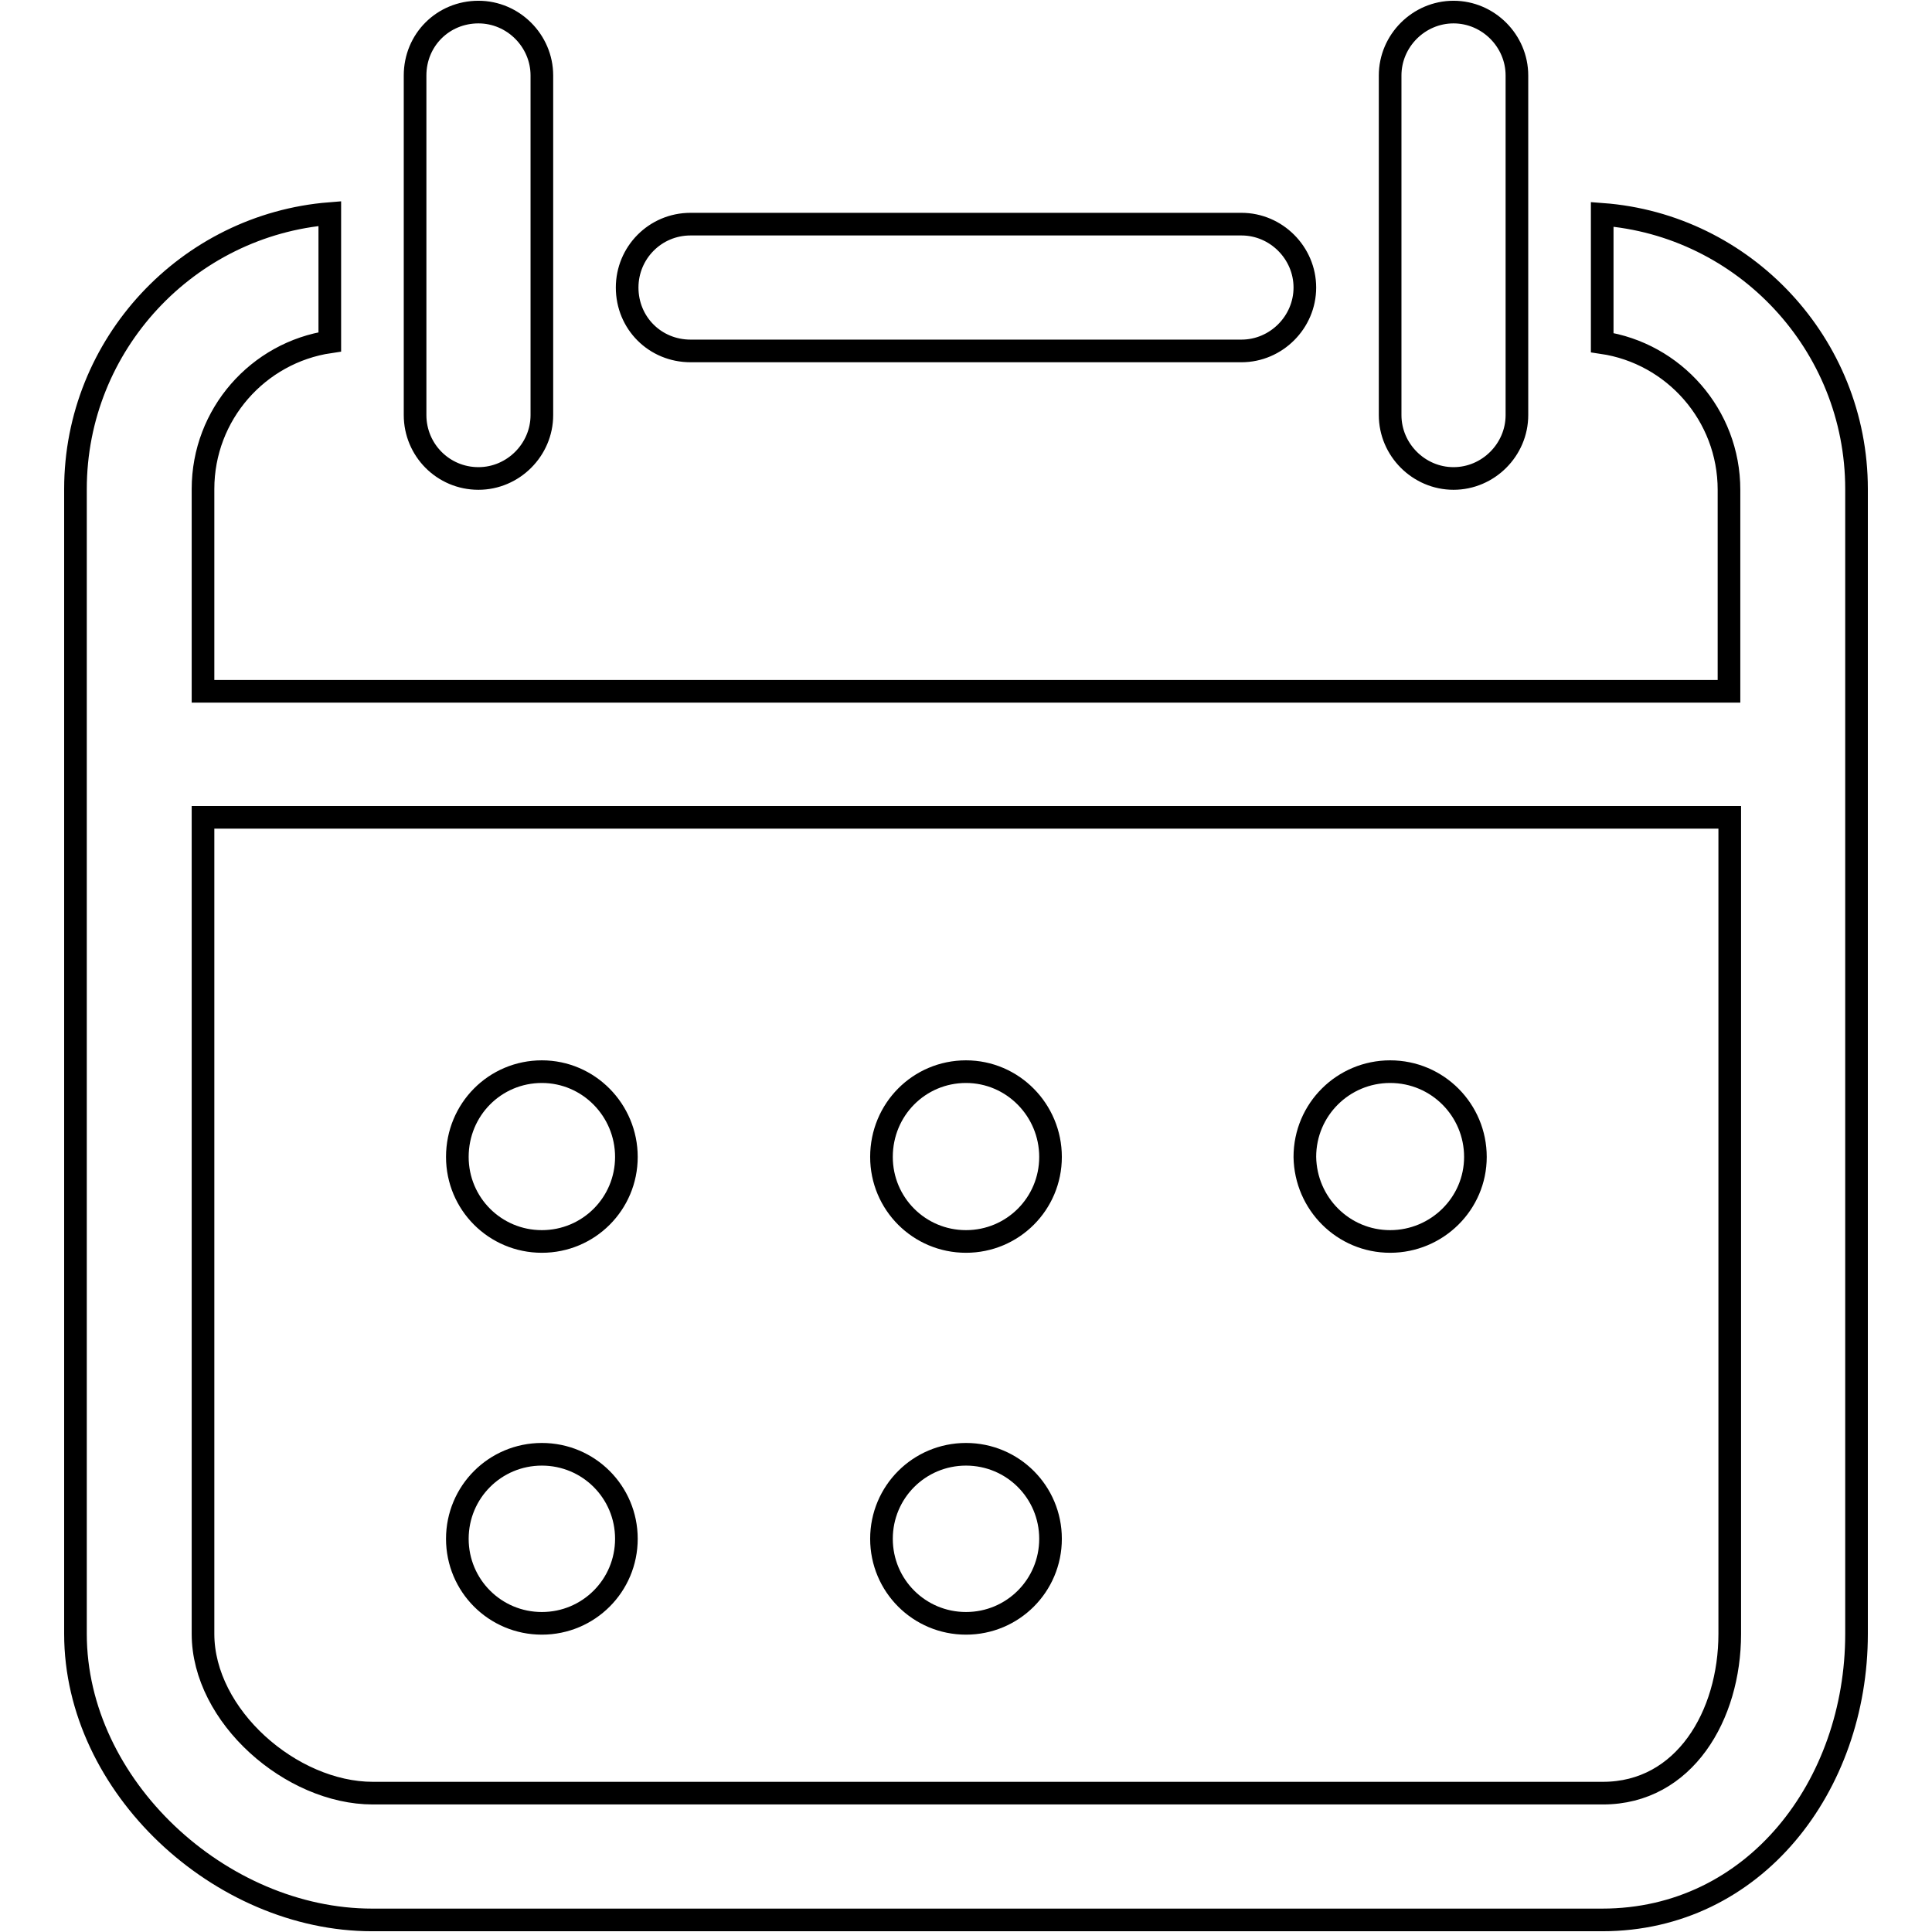 <?xml version="1.0" encoding="utf-8"?>
<!-- Svg Vector Icons : http://www.onlinewebfonts.com/icon -->
<!DOCTYPE svg PUBLIC "-//W3C//DTD SVG 1.1//EN" "http://www.w3.org/Graphics/SVG/1.1/DTD/svg11.dtd">
<svg version="1.1" xmlns="http://www.w3.org/2000/svg" xmlns:xlink="http://www.w3.org/1999/xlink" x="0px" y="0px" viewBox="0 0 256 256" enable-background="new 0 0 256 256" xml:space="preserve">
<g><g><path stroke-width="3" fill-opacity="0" stroke="#000000"  d="M184.2,164.5c6.2,0,11.3-5,11.3-11.2c0-6.2-5-11.3-11.3-11.3c-6.2,0-11.3,5-11.3,11.3C173,159.5,178,164.5,184.2,164.5z M128,164.5c6.2,0,11.2-5,11.2-11.2c0-6.2-5-11.3-11.2-11.3s-11.2,5-11.2,11.3C116.8,159.5,121.8,164.5,128,164.5z M63.4,63.4c4.6,0,8.4-3.8,8.4-8.4V10c0-4.6-3.8-8.4-8.4-8.4C58.7,1.6,55,5.3,55,10V55C55,59.6,58.7,63.4,63.4,63.4z M192.6,63.4c4.6,0,8.4-3.8,8.4-8.4V10c0-4.6-3.8-8.4-8.4-8.4c-4.6,0-8.4,3.8-8.4,8.4V55C184.2,59.6,188,63.4,192.6,63.4z M212.3,28.4v17c9.5,1.4,16.8,9.6,16.8,19.5v26.7H26.9V64.8c0-9.9,7.3-18.1,16.8-19.5v-17C24.9,29.8,10,45.6,10,64.8v151.7c0,20.2,19.2,37.9,39.3,37.9h163c20.2,0,33.7-17.8,33.7-37.9V64.8C246,45.6,231.1,29.8,212.3,28.4z M229.2,216.5c0,10.8-6,21.1-16.8,21.1h-163c-10.8,0-22.5-10.2-22.5-21.1V108.3h202.3V216.5L229.2,216.5z M71.8,215.1c6.2,0,11.2-5,11.2-11.2c0-6.2-5-11.2-11.2-11.2c-6.2,0-11.2,5-11.2,11.2C60.6,210.1,65.6,215.1,71.8,215.1z M71.8,164.5c6.2,0,11.2-5,11.2-11.2c0-6.2-5-11.3-11.2-11.3c-6.2,0-11.2,5-11.2,11.3C60.6,159.5,65.6,164.5,71.8,164.5z M128,215.1c6.2,0,11.2-5,11.2-11.2c0-6.2-5-11.2-11.2-11.2s-11.2,5-11.2,11.2C116.8,210.1,121.8,215.1,128,215.1z M91.5,46.5h73c4.6,0,8.4-3.8,8.4-8.4c0-4.6-3.8-8.4-8.4-8.4h-73c-4.7,0-8.4,3.8-8.4,8.4C83.1,42.8,86.8,46.5,91.5,46.5z"/></g></g>
</svg>